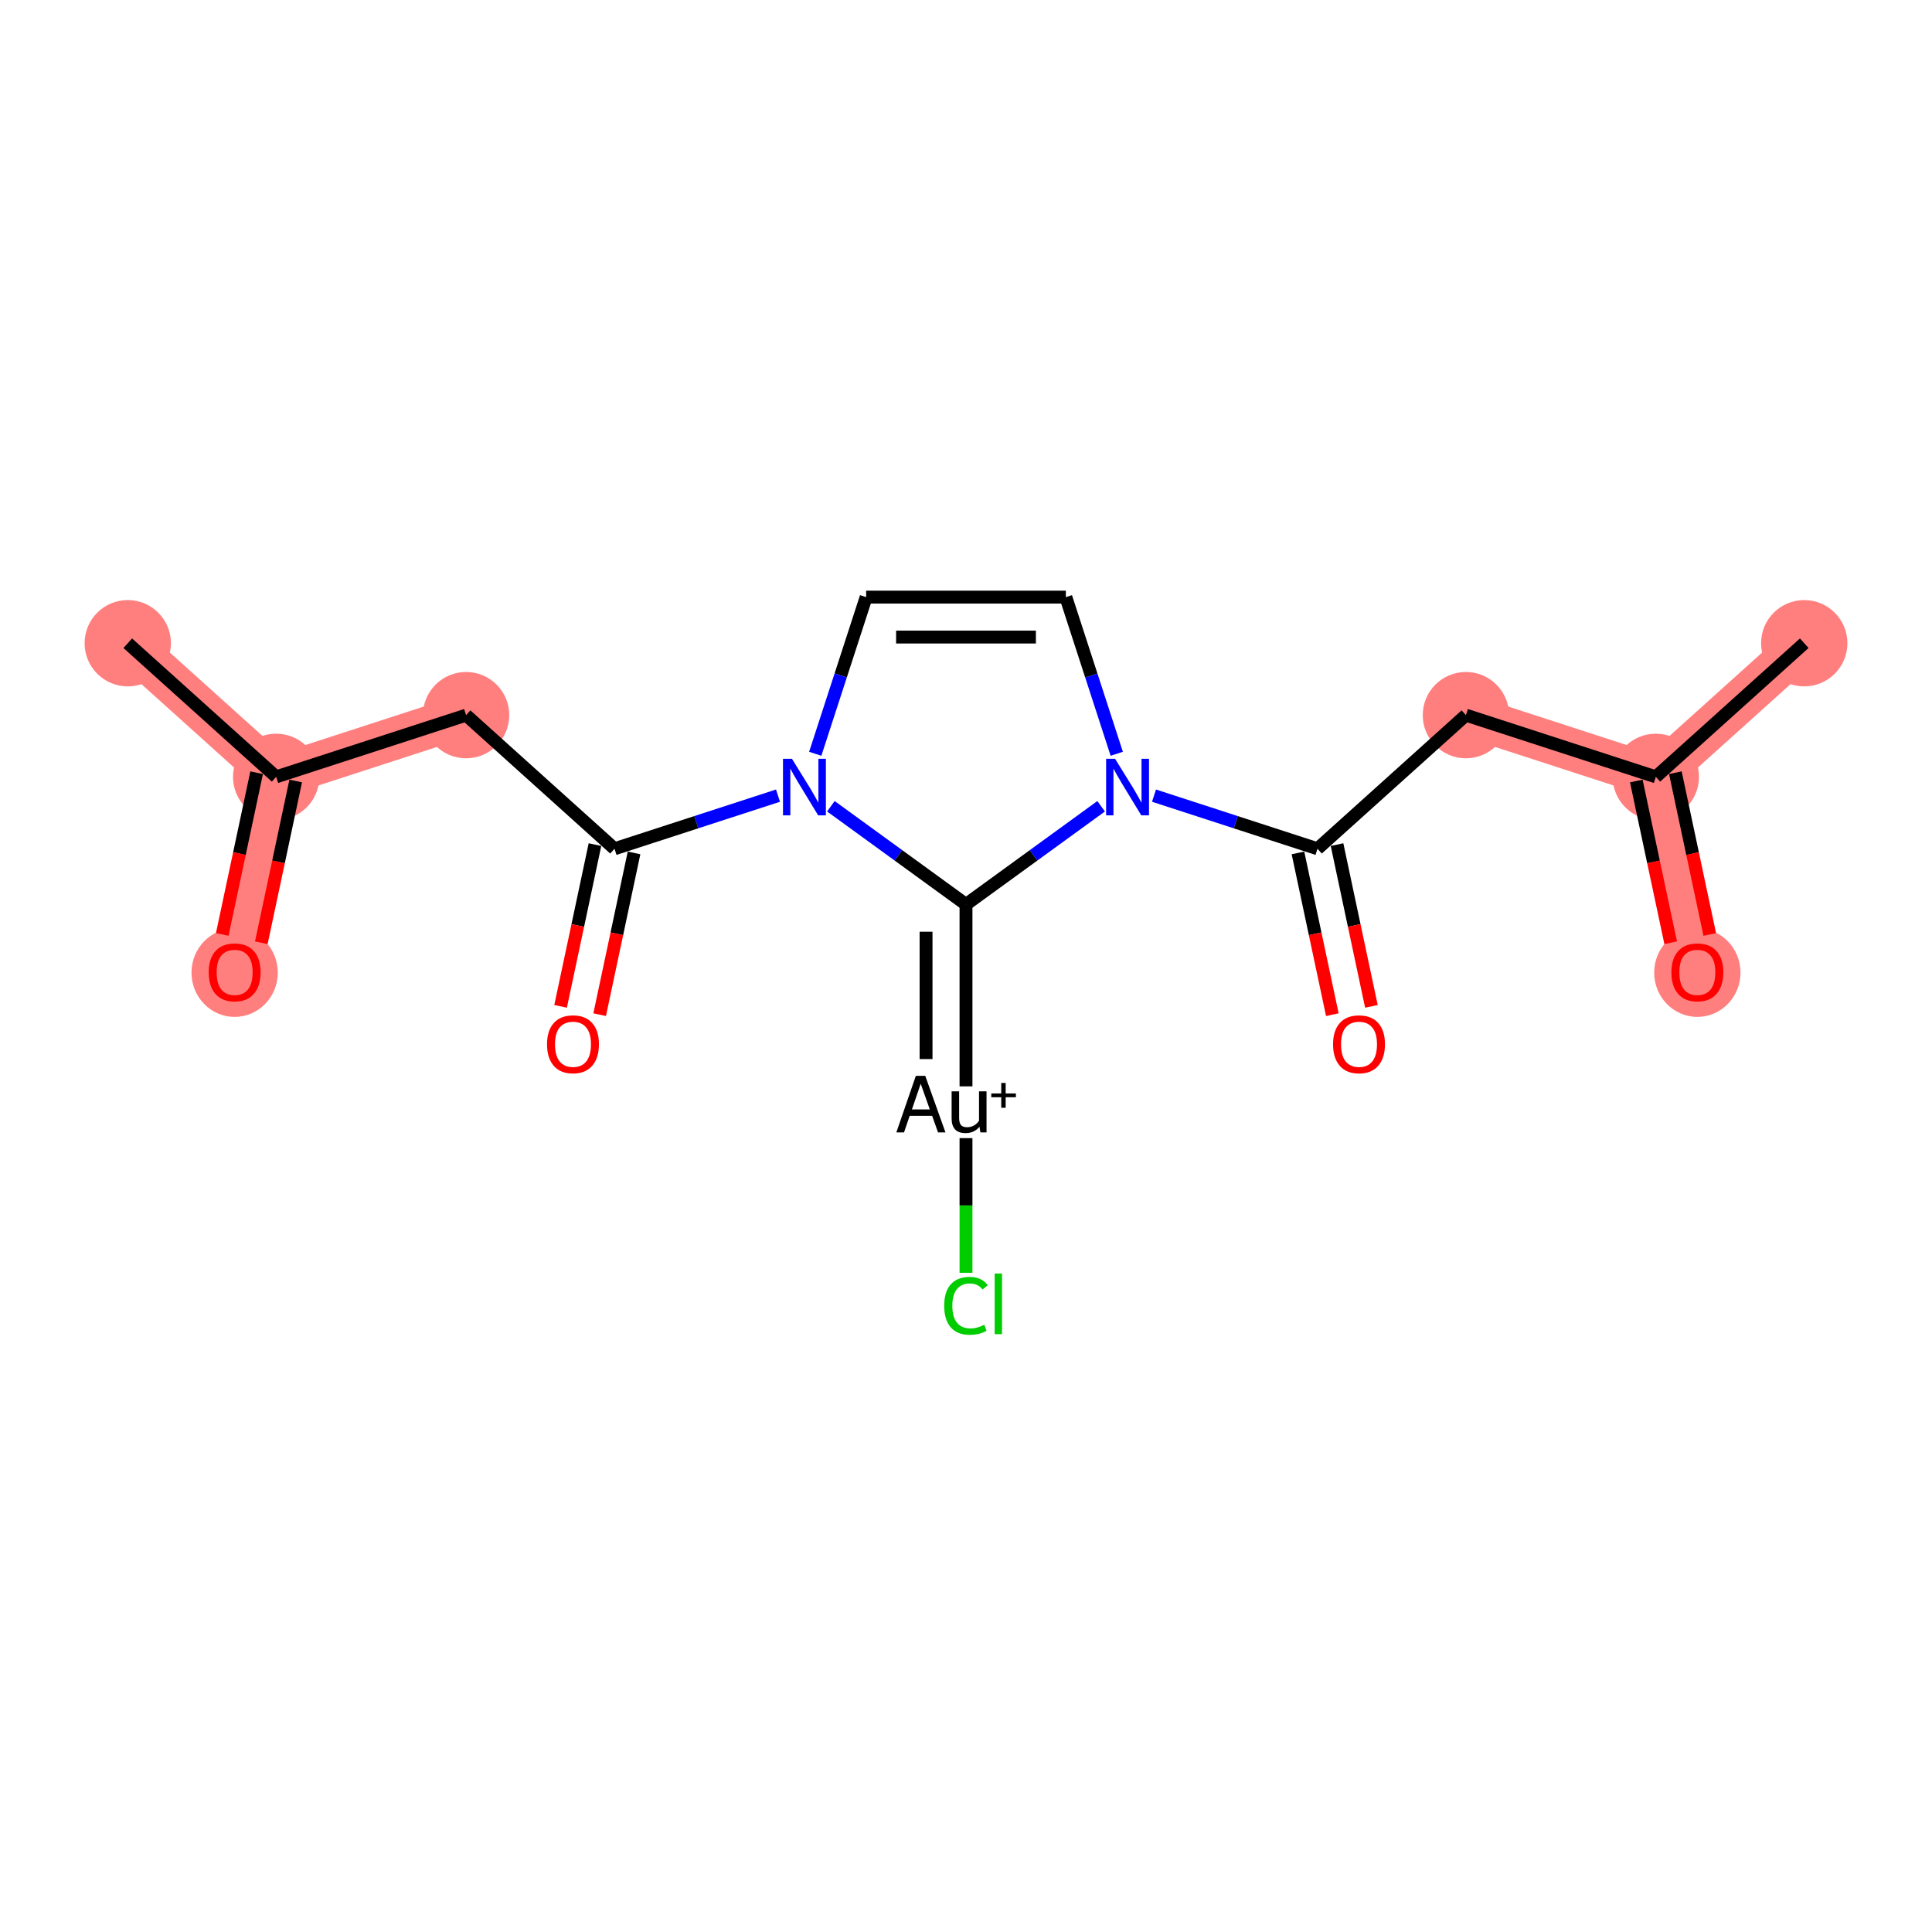 <?xml version='1.0' encoding='iso-8859-1'?>
<svg version='1.1' baseProfile='full'
              xmlns='http://www.w3.org/2000/svg'
                      xmlns:rdkit='http://www.rdkit.org/xml'
                      xmlns:xlink='http://www.w3.org/1999/xlink'
                  xml:space='preserve'
width='300px' height='300px' viewBox='0 0 300 300'>
<!-- END OF HEADER -->
<rect style='opacity:1.0;fill:#FFFFFF;stroke:none' width='300' height='300' x='0' y='0'> </rect>
<rect style='opacity:1.0;fill:#FFFFFF;stroke:none' width='300' height='300' x='0' y='0'> </rect>
<path d='M 280.162,99.879 L 257.117,120.629' style='fill:none;fill-rule:evenodd;stroke:#FF7F7F;stroke-width:6.6px;stroke-linecap:butt;stroke-linejoin:miter;stroke-opacity:1' />
<path d='M 257.117,120.629 L 263.564,150.961' style='fill:none;fill-rule:evenodd;stroke:#FF7F7F;stroke-width:6.6px;stroke-linecap:butt;stroke-linejoin:miter;stroke-opacity:1' />
<path d='M 257.117,120.629 L 227.625,111.046' style='fill:none;fill-rule:evenodd;stroke:#FF7F7F;stroke-width:6.6px;stroke-linecap:butt;stroke-linejoin:miter;stroke-opacity:1' />
<path d='M 72.375,111.046 L 42.883,120.629' style='fill:none;fill-rule:evenodd;stroke:#FF7F7F;stroke-width:6.6px;stroke-linecap:butt;stroke-linejoin:miter;stroke-opacity:1' />
<path d='M 42.883,120.629 L 19.838,99.879' style='fill:none;fill-rule:evenodd;stroke:#FF7F7F;stroke-width:6.6px;stroke-linecap:butt;stroke-linejoin:miter;stroke-opacity:1' />
<path d='M 42.883,120.629 L 36.436,150.961' style='fill:none;fill-rule:evenodd;stroke:#FF7F7F;stroke-width:6.6px;stroke-linecap:butt;stroke-linejoin:miter;stroke-opacity:1' />
<ellipse cx='280.162' cy='99.879' rx='6.202' ry='6.202'  style='fill:#FF7F7F;fill-rule:evenodd;stroke:#FF7F7F;stroke-width:1.0px;stroke-linecap:butt;stroke-linejoin:miter;stroke-opacity:1' />
<ellipse cx='257.117' cy='120.629' rx='6.202' ry='6.202'  style='fill:#FF7F7F;fill-rule:evenodd;stroke:#FF7F7F;stroke-width:1.0px;stroke-linecap:butt;stroke-linejoin:miter;stroke-opacity:1' />
<ellipse cx='263.564' cy='151.029' rx='6.202' ry='6.376'  style='fill:#FF7F7F;fill-rule:evenodd;stroke:#FF7F7F;stroke-width:1.0px;stroke-linecap:butt;stroke-linejoin:miter;stroke-opacity:1' />
<ellipse cx='227.625' cy='111.046' rx='6.202' ry='6.202'  style='fill:#FF7F7F;fill-rule:evenodd;stroke:#FF7F7F;stroke-width:1.0px;stroke-linecap:butt;stroke-linejoin:miter;stroke-opacity:1' />
<ellipse cx='72.375' cy='111.046' rx='6.202' ry='6.202'  style='fill:#FF7F7F;fill-rule:evenodd;stroke:#FF7F7F;stroke-width:1.0px;stroke-linecap:butt;stroke-linejoin:miter;stroke-opacity:1' />
<ellipse cx='42.883' cy='120.629' rx='6.202' ry='6.202'  style='fill:#FF7F7F;fill-rule:evenodd;stroke:#FF7F7F;stroke-width:1.0px;stroke-linecap:butt;stroke-linejoin:miter;stroke-opacity:1' />
<ellipse cx='19.838' cy='99.879' rx='6.202' ry='6.202'  style='fill:#FF7F7F;fill-rule:evenodd;stroke:#FF7F7F;stroke-width:1.0px;stroke-linecap:butt;stroke-linejoin:miter;stroke-opacity:1' />
<ellipse cx='36.436' cy='151.029' rx='6.202' ry='6.376'  style='fill:#FF7F7F;fill-rule:evenodd;stroke:#FF7F7F;stroke-width:1.0px;stroke-linecap:butt;stroke-linejoin:miter;stroke-opacity:1' />
<path class='bond-0 atom-0 atom-1' d='M 280.162,99.879 L 257.117,120.629' style='fill:none;fill-rule:evenodd;stroke:#000000;stroke-width:2.0px;stroke-linecap:butt;stroke-linejoin:miter;stroke-opacity:1' />
<path class='bond-1 atom-1 atom-2' d='M 254.084,121.273 L 256.753,133.832' style='fill:none;fill-rule:evenodd;stroke:#000000;stroke-width:2.0px;stroke-linecap:butt;stroke-linejoin:miter;stroke-opacity:1' />
<path class='bond-1 atom-1 atom-2' d='M 256.753,133.832 L 259.422,146.39' style='fill:none;fill-rule:evenodd;stroke:#FF0000;stroke-width:2.0px;stroke-linecap:butt;stroke-linejoin:miter;stroke-opacity:1' />
<path class='bond-1 atom-1 atom-2' d='M 260.15,119.984 L 262.819,132.542' style='fill:none;fill-rule:evenodd;stroke:#000000;stroke-width:2.0px;stroke-linecap:butt;stroke-linejoin:miter;stroke-opacity:1' />
<path class='bond-1 atom-1 atom-2' d='M 262.819,132.542 L 265.489,145.1' style='fill:none;fill-rule:evenodd;stroke:#FF0000;stroke-width:2.0px;stroke-linecap:butt;stroke-linejoin:miter;stroke-opacity:1' />
<path class='bond-2 atom-1 atom-3' d='M 257.117,120.629 L 227.625,111.046' style='fill:none;fill-rule:evenodd;stroke:#000000;stroke-width:2.0px;stroke-linecap:butt;stroke-linejoin:miter;stroke-opacity:1' />
<path class='bond-3 atom-3 atom-4' d='M 227.625,111.046 L 204.58,131.796' style='fill:none;fill-rule:evenodd;stroke:#000000;stroke-width:2.0px;stroke-linecap:butt;stroke-linejoin:miter;stroke-opacity:1' />
<path class='bond-4 atom-4 atom-5' d='M 201.547,132.44 L 204.216,144.999' style='fill:none;fill-rule:evenodd;stroke:#000000;stroke-width:2.0px;stroke-linecap:butt;stroke-linejoin:miter;stroke-opacity:1' />
<path class='bond-4 atom-4 atom-5' d='M 204.216,144.999 L 206.885,157.557' style='fill:none;fill-rule:evenodd;stroke:#FF0000;stroke-width:2.0px;stroke-linecap:butt;stroke-linejoin:miter;stroke-opacity:1' />
<path class='bond-4 atom-4 atom-5' d='M 207.613,131.151 L 210.282,143.709' style='fill:none;fill-rule:evenodd;stroke:#000000;stroke-width:2.0px;stroke-linecap:butt;stroke-linejoin:miter;stroke-opacity:1' />
<path class='bond-4 atom-4 atom-5' d='M 210.282,143.709 L 212.952,156.267' style='fill:none;fill-rule:evenodd;stroke:#FF0000;stroke-width:2.0px;stroke-linecap:butt;stroke-linejoin:miter;stroke-opacity:1' />
<path class='bond-5 atom-4 atom-6' d='M 204.58,131.796 L 191.887,127.671' style='fill:none;fill-rule:evenodd;stroke:#000000;stroke-width:2.0px;stroke-linecap:butt;stroke-linejoin:miter;stroke-opacity:1' />
<path class='bond-5 atom-4 atom-6' d='M 191.887,127.671 L 179.193,123.547' style='fill:none;fill-rule:evenodd;stroke:#0000FF;stroke-width:2.0px;stroke-linecap:butt;stroke-linejoin:miter;stroke-opacity:1' />
<path class='bond-6 atom-6 atom-7' d='M 173.409,117.047 L 169.457,104.884' style='fill:none;fill-rule:evenodd;stroke:#0000FF;stroke-width:2.0px;stroke-linecap:butt;stroke-linejoin:miter;stroke-opacity:1' />
<path class='bond-6 atom-6 atom-7' d='M 169.457,104.884 L 165.505,92.721' style='fill:none;fill-rule:evenodd;stroke:#000000;stroke-width:2.0px;stroke-linecap:butt;stroke-linejoin:miter;stroke-opacity:1' />
<path class='bond-18 atom-16 atom-6' d='M 150,140.44 L 160.491,132.818' style='fill:none;fill-rule:evenodd;stroke:#000000;stroke-width:2.0px;stroke-linecap:butt;stroke-linejoin:miter;stroke-opacity:1' />
<path class='bond-18 atom-16 atom-6' d='M 160.491,132.818 L 170.982,125.196' style='fill:none;fill-rule:evenodd;stroke:#0000FF;stroke-width:2.0px;stroke-linecap:butt;stroke-linejoin:miter;stroke-opacity:1' />
<path class='bond-7 atom-7 atom-8' d='M 165.505,92.721 L 134.495,92.721' style='fill:none;fill-rule:evenodd;stroke:#000000;stroke-width:2.0px;stroke-linecap:butt;stroke-linejoin:miter;stroke-opacity:1' />
<path class='bond-7 atom-7 atom-8' d='M 160.853,98.923 L 139.147,98.923' style='fill:none;fill-rule:evenodd;stroke:#000000;stroke-width:2.0px;stroke-linecap:butt;stroke-linejoin:miter;stroke-opacity:1' />
<path class='bond-8 atom-8 atom-9' d='M 134.495,92.721 L 130.543,104.884' style='fill:none;fill-rule:evenodd;stroke:#000000;stroke-width:2.0px;stroke-linecap:butt;stroke-linejoin:miter;stroke-opacity:1' />
<path class='bond-8 atom-8 atom-9' d='M 130.543,104.884 L 126.591,117.047' style='fill:none;fill-rule:evenodd;stroke:#0000FF;stroke-width:2.0px;stroke-linecap:butt;stroke-linejoin:miter;stroke-opacity:1' />
<path class='bond-9 atom-9 atom-10' d='M 120.807,123.547 L 108.113,127.671' style='fill:none;fill-rule:evenodd;stroke:#0000FF;stroke-width:2.0px;stroke-linecap:butt;stroke-linejoin:miter;stroke-opacity:1' />
<path class='bond-9 atom-9 atom-10' d='M 108.113,127.671 L 95.42,131.796' style='fill:none;fill-rule:evenodd;stroke:#000000;stroke-width:2.0px;stroke-linecap:butt;stroke-linejoin:miter;stroke-opacity:1' />
<path class='bond-15 atom-9 atom-16' d='M 129.018,125.196 L 139.509,132.818' style='fill:none;fill-rule:evenodd;stroke:#0000FF;stroke-width:2.0px;stroke-linecap:butt;stroke-linejoin:miter;stroke-opacity:1' />
<path class='bond-15 atom-9 atom-16' d='M 139.509,132.818 L 150,140.44' style='fill:none;fill-rule:evenodd;stroke:#000000;stroke-width:2.0px;stroke-linecap:butt;stroke-linejoin:miter;stroke-opacity:1' />
<path class='bond-10 atom-10 atom-11' d='M 92.387,131.151 L 89.718,143.709' style='fill:none;fill-rule:evenodd;stroke:#000000;stroke-width:2.0px;stroke-linecap:butt;stroke-linejoin:miter;stroke-opacity:1' />
<path class='bond-10 atom-10 atom-11' d='M 89.718,143.709 L 87.048,156.267' style='fill:none;fill-rule:evenodd;stroke:#FF0000;stroke-width:2.0px;stroke-linecap:butt;stroke-linejoin:miter;stroke-opacity:1' />
<path class='bond-10 atom-10 atom-11' d='M 98.454,132.44 L 95.784,144.999' style='fill:none;fill-rule:evenodd;stroke:#000000;stroke-width:2.0px;stroke-linecap:butt;stroke-linejoin:miter;stroke-opacity:1' />
<path class='bond-10 atom-10 atom-11' d='M 95.784,144.999 L 93.115,157.557' style='fill:none;fill-rule:evenodd;stroke:#FF0000;stroke-width:2.0px;stroke-linecap:butt;stroke-linejoin:miter;stroke-opacity:1' />
<path class='bond-11 atom-10 atom-12' d='M 95.42,131.796 L 72.375,111.046' style='fill:none;fill-rule:evenodd;stroke:#000000;stroke-width:2.0px;stroke-linecap:butt;stroke-linejoin:miter;stroke-opacity:1' />
<path class='bond-12 atom-12 atom-13' d='M 72.375,111.046 L 42.883,120.629' style='fill:none;fill-rule:evenodd;stroke:#000000;stroke-width:2.0px;stroke-linecap:butt;stroke-linejoin:miter;stroke-opacity:1' />
<path class='bond-13 atom-13 atom-14' d='M 42.883,120.629 L 19.838,99.879' style='fill:none;fill-rule:evenodd;stroke:#000000;stroke-width:2.0px;stroke-linecap:butt;stroke-linejoin:miter;stroke-opacity:1' />
<path class='bond-14 atom-13 atom-15' d='M 39.85,119.984 L 37.181,132.542' style='fill:none;fill-rule:evenodd;stroke:#000000;stroke-width:2.0px;stroke-linecap:butt;stroke-linejoin:miter;stroke-opacity:1' />
<path class='bond-14 atom-13 atom-15' d='M 37.181,132.542 L 34.511,145.1' style='fill:none;fill-rule:evenodd;stroke:#FF0000;stroke-width:2.0px;stroke-linecap:butt;stroke-linejoin:miter;stroke-opacity:1' />
<path class='bond-14 atom-13 atom-15' d='M 45.916,121.273 L 43.247,133.832' style='fill:none;fill-rule:evenodd;stroke:#000000;stroke-width:2.0px;stroke-linecap:butt;stroke-linejoin:miter;stroke-opacity:1' />
<path class='bond-14 atom-13 atom-15' d='M 43.247,133.832 L 40.578,146.39' style='fill:none;fill-rule:evenodd;stroke:#FF0000;stroke-width:2.0px;stroke-linecap:butt;stroke-linejoin:miter;stroke-opacity:1' />
<path class='bond-16 atom-16 atom-17' d='M 150,140.44 L 150,168.69' style='fill:none;fill-rule:evenodd;stroke:#000000;stroke-width:2.0px;stroke-linecap:butt;stroke-linejoin:miter;stroke-opacity:1' />
<path class='bond-16 atom-16 atom-17' d='M 143.798,144.678 L 143.798,164.453' style='fill:none;fill-rule:evenodd;stroke:#000000;stroke-width:2.0px;stroke-linecap:butt;stroke-linejoin:miter;stroke-opacity:1' />
<path class='bond-17 atom-17 atom-18' d='M 150,176.728 L 150,187.185' style='fill:none;fill-rule:evenodd;stroke:#000000;stroke-width:2.0px;stroke-linecap:butt;stroke-linejoin:miter;stroke-opacity:1' />
<path class='bond-17 atom-17 atom-18' d='M 150,187.185 L 150,197.643' style='fill:none;fill-rule:evenodd;stroke:#00CC00;stroke-width:2.0px;stroke-linecap:butt;stroke-linejoin:miter;stroke-opacity:1' />
<path  class='atom-2' d='M 259.533 150.986
Q 259.533 148.877, 260.575 147.699
Q 261.617 146.52, 263.564 146.52
Q 265.512 146.52, 266.553 147.699
Q 267.595 148.877, 267.595 150.986
Q 267.595 153.119, 266.541 154.335
Q 265.487 155.538, 263.564 155.538
Q 261.629 155.538, 260.575 154.335
Q 259.533 153.132, 259.533 150.986
M 263.564 154.546
Q 264.904 154.546, 265.623 153.653
Q 266.355 152.747, 266.355 150.986
Q 266.355 149.262, 265.623 148.393
Q 264.904 147.513, 263.564 147.513
Q 262.224 147.513, 261.493 148.381
Q 260.773 149.249, 260.773 150.986
Q 260.773 152.759, 261.493 153.653
Q 262.224 154.546, 263.564 154.546
' fill='#FF0000'/>
<path  class='atom-5' d='M 206.996 162.153
Q 206.996 160.044, 208.038 158.866
Q 209.08 157.687, 211.027 157.687
Q 212.974 157.687, 214.016 158.866
Q 215.058 160.044, 215.058 162.153
Q 215.058 164.286, 214.004 165.502
Q 212.95 166.705, 211.027 166.705
Q 209.092 166.705, 208.038 165.502
Q 206.996 164.299, 206.996 162.153
M 211.027 165.713
Q 212.367 165.713, 213.086 164.82
Q 213.818 163.914, 213.818 162.153
Q 213.818 160.429, 213.086 159.56
Q 212.367 158.68, 211.027 158.68
Q 209.687 158.68, 208.956 159.548
Q 208.236 160.416, 208.236 162.153
Q 208.236 163.927, 208.956 164.82
Q 209.687 165.713, 211.027 165.713
' fill='#FF0000'/>
<path  class='atom-6' d='M 173.146 117.822
L 176.024 122.474
Q 176.309 122.933, 176.768 123.764
Q 177.227 124.595, 177.252 124.644
L 177.252 117.822
L 178.418 117.822
L 178.418 126.604
L 177.215 126.604
L 174.126 121.518
Q 173.767 120.923, 173.382 120.241
Q 173.01 119.559, 172.898 119.348
L 172.898 126.604
L 171.757 126.604
L 171.757 117.822
L 173.146 117.822
' fill='#0000FF'/>
<path  class='atom-9' d='M 122.971 117.822
L 125.849 122.474
Q 126.134 122.933, 126.593 123.764
Q 127.052 124.595, 127.077 124.644
L 127.077 117.822
L 128.243 117.822
L 128.243 126.604
L 127.04 126.604
L 123.951 121.518
Q 123.591 120.923, 123.207 120.241
Q 122.835 119.559, 122.723 119.348
L 122.723 126.604
L 121.582 126.604
L 121.582 117.822
L 122.971 117.822
' fill='#0000FF'/>
<path  class='atom-11' d='M 84.942 162.153
Q 84.942 160.044, 85.984 158.866
Q 87.025 157.687, 88.973 157.687
Q 90.92 157.687, 91.962 158.866
Q 93.004 160.044, 93.004 162.153
Q 93.004 164.286, 91.95 165.502
Q 90.895 166.705, 88.973 166.705
Q 87.038 166.705, 85.984 165.502
Q 84.942 164.299, 84.942 162.153
M 88.973 165.713
Q 90.313 165.713, 91.032 164.82
Q 91.764 163.914, 91.764 162.153
Q 91.764 160.429, 91.032 159.56
Q 90.313 158.68, 88.973 158.68
Q 87.633 158.68, 86.901 159.548
Q 86.182 160.416, 86.182 162.153
Q 86.182 163.927, 86.901 164.82
Q 87.633 165.713, 88.973 165.713
' fill='#FF0000'/>
<path  class='atom-15' d='M 32.405 150.986
Q 32.405 148.877, 33.447 147.699
Q 34.489 146.52, 36.436 146.52
Q 38.383 146.52, 39.425 147.699
Q 40.467 148.877, 40.467 150.986
Q 40.467 153.119, 39.413 154.335
Q 38.358 155.538, 36.436 155.538
Q 34.501 155.538, 33.447 154.335
Q 32.405 153.132, 32.405 150.986
M 36.436 154.546
Q 37.776 154.546, 38.495 153.653
Q 39.227 152.747, 39.227 150.986
Q 39.227 149.262, 38.495 148.393
Q 37.776 147.513, 36.436 147.513
Q 35.096 147.513, 34.364 148.381
Q 33.645 149.249, 33.645 150.986
Q 33.645 152.759, 34.364 153.653
Q 35.096 154.546, 36.436 154.546
' fill='#FF0000'/>
<path  class='atom-17' d='M 145.659 175.841
L 144.741 173.261
L 141.255 173.261
L 140.375 175.841
L 139.184 175.841
L 142.21 167.059
L 143.674 167.059
L 146.812 175.841
L 145.659 175.841
M 141.603 172.269
L 144.381 172.269
L 142.967 168.287
L 141.603 172.269
' fill='#000000'/>
<path  class='atom-17' d='M 153.188 169.466
L 153.188 175.841
L 152.233 175.841
L 152.096 174.961
Q 151.265 175.953, 149.938 175.953
Q 148.859 175.953, 148.313 175.382
Q 147.767 174.799, 147.767 173.683
L 147.767 169.466
L 148.933 169.466
L 148.933 173.596
Q 148.933 174.353, 149.219 174.7
Q 149.516 175.035, 150.161 175.035
Q 150.744 175.035, 151.228 174.774
Q 151.712 174.502, 152.022 174.03
L 152.022 169.466
L 153.188 169.466
' fill='#000000'/>
<path  class='atom-17' d='M 153.925 169.79
L 155.472 169.79
L 155.472 168.16
L 156.16 168.16
L 156.16 169.79
L 157.748 169.79
L 157.748 170.379
L 156.16 170.379
L 156.16 172.016
L 155.472 172.016
L 155.472 170.379
L 153.925 170.379
L 153.925 169.79
' fill='#000000'/>
<path  class='atom-18' d='M 146.614 202.764
Q 146.614 200.581, 147.631 199.44
Q 148.66 198.286, 150.608 198.286
Q 152.419 198.286, 153.386 199.564
L 152.568 200.234
Q 151.861 199.303, 150.608 199.303
Q 149.281 199.303, 148.574 200.196
Q 147.879 201.077, 147.879 202.764
Q 147.879 204.501, 148.598 205.394
Q 149.33 206.287, 150.744 206.287
Q 151.712 206.287, 152.841 205.704
L 153.188 206.634
Q 152.729 206.932, 152.034 207.105
Q 151.34 207.279, 150.571 207.279
Q 148.66 207.279, 147.631 206.113
Q 146.614 204.947, 146.614 202.764
' fill='#00CC00'/>
<path  class='atom-18' d='M 154.453 197.753
L 155.594 197.753
L 155.594 207.167
L 154.453 207.167
L 154.453 197.753
' fill='#00CC00'/>
</svg>
